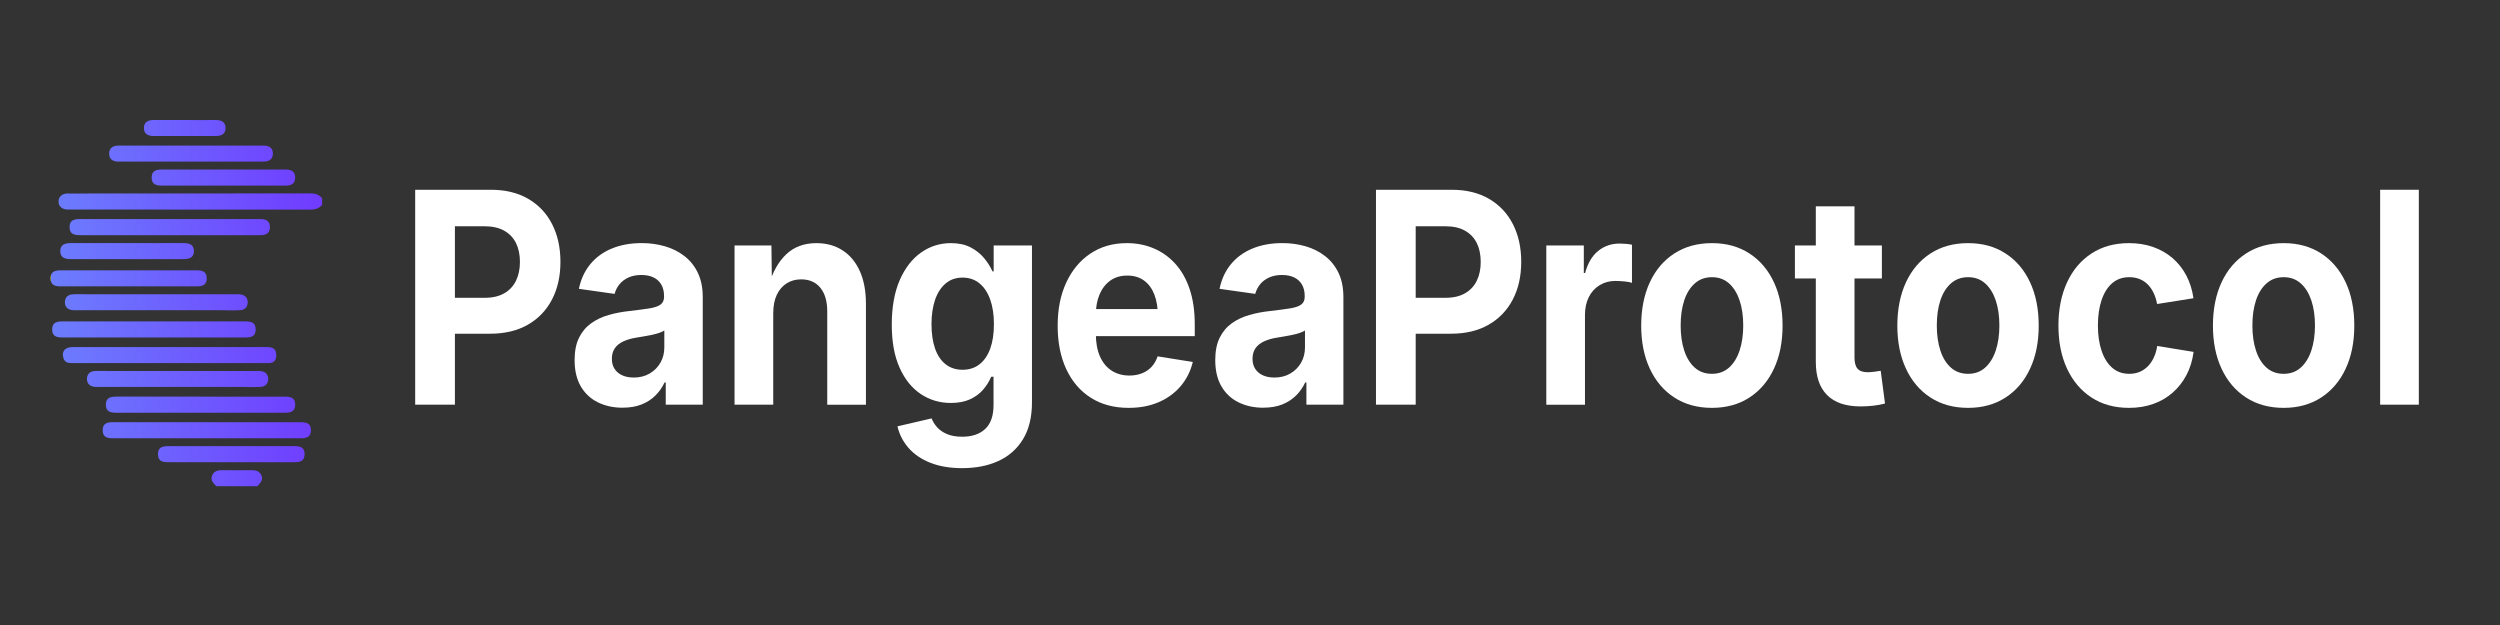 <?xml version="1.0" encoding="UTF-8"?>
<svg id="Layer_1" data-name="Layer 1" xmlns="http://www.w3.org/2000/svg" xmlns:xlink="http://www.w3.org/1999/xlink" viewBox="0 0 2048 512">
  <rect x="0" y="0" width="2048" height="512" fill="#333333" stroke="none"/>
  <defs>
    <style>
      .cls-1 {
        fill: url(#linear-gradient);
      }

      .cls-2 {
        isolation: isolate;
      }

      .cls-3 {
        fill: #fff;
      }
    </style>
    <linearGradient id="linear-gradient" x1="41.4" y1="265.72" x2="263.88" y2="265.72" gradientTransform="translate(0 514) scale(1 -1)" gradientUnits="userSpaceOnUse">
      <stop offset="0" stop-color="#fff33b"/>
      <stop offset="0" stop-color="#6c7efe"/>
      <stop offset="1" stop-color="#703bff"/>
    </linearGradient>
  </defs>
  <g class="cls-2">
    <g class="cls-2">
      <path class="cls-3" d="M340.12,331.52v-176.06h62c11.98,0,22.23,2.5,30.73,7.5,8.51,5,15.01,11.93,19.51,20.8,4.5,8.86,6.75,19.12,6.75,30.78s-2.29,21.9-6.86,30.72c-4.57,8.82-11.15,15.72-19.73,20.68-8.58,4.96-18.93,7.44-31.05,7.44h-40.73v-29.42h36.37c6.38,0,11.72-1.24,16.01-3.72,4.29-2.48,7.5-5.93,9.62-10.34,2.13-4.41,3.19-9.53,3.19-15.36s-1.06-11.03-3.19-15.36c-2.13-4.33-5.33-7.72-9.62-10.16-4.29-2.44-9.66-3.66-16.11-3.66h-24.35v146.17h-32.54Z"/>
      <path class="cls-3" d="M510.07,334c-7.52,0-14.25-1.46-20.21-4.37-5.96-2.91-10.63-7.27-14.04-13.06-3.4-5.79-5.1-12.98-5.1-21.57,0-7.33,1.21-13.43,3.62-18.32,2.41-4.88,5.71-8.82,9.89-11.82,4.18-2.99,8.95-5.26,14.3-6.79,5.35-1.54,10.97-2.62,16.86-3.25,6.88-.79,12.41-1.52,16.59-2.19,4.18-.67,7.23-1.71,9.15-3.13s2.87-3.54,2.87-6.38v-.59c0-3.62-.73-6.71-2.18-9.28-1.45-2.56-3.56-4.53-6.33-5.91-2.76-1.38-6.13-2.07-10.1-2.07s-7.57.69-10.58,2.07c-3.01,1.38-5.46,3.23-7.34,5.55-1.88,2.32-3.21,4.94-3.99,7.86l-29.25-4.14c1.63-7.88,4.75-14.61,9.36-20.21,4.61-5.59,10.49-9.87,17.65-12.82,7.16-2.95,15.31-4.43,24.46-4.43,6.66,0,12.99.87,18.98,2.6,5.99,1.73,11.33,4.41,16.01,8.04,4.68,3.62,8.35,8.21,11.01,13.77,2.66,5.55,3.99,12.19,3.99,19.91v88.03h-30.31v-18.2h-.96c-1.91,4.1-4.45,7.7-7.6,10.81-3.16,3.11-6.93,5.54-11.33,7.27-4.4,1.73-9.54,2.6-15.42,2.6ZM519,309.3c5.03,0,9.43-1.1,13.19-3.31,3.76-2.2,6.7-5.16,8.83-8.86,2.13-3.7,3.19-7.88,3.19-12.53v-13.83c-.92.63-2.29,1.26-4.09,1.89-1.81.63-3.85,1.18-6.12,1.65-2.27.47-4.56.91-6.86,1.3-2.3.4-4.41.75-6.33,1.06-3.83.63-7.23,1.64-10.21,3.01-2.98,1.38-5.28,3.23-6.91,5.55-1.63,2.32-2.45,5.22-2.45,8.68s.76,6.11,2.29,8.39c1.52,2.29,3.62,4.02,6.27,5.2,2.66,1.18,5.72,1.77,9.2,1.77Z"/>
      <path class="cls-3" d="M633.43,256.6v74.92h-31.69v-130.45h30.2l.43,32.85h-2.66c3.19-11.03,7.99-19.57,14.41-25.64,6.42-6.06,14.66-9.1,24.73-9.1,8.15,0,15.28,1.97,21.38,5.91,6.1,3.94,10.81,9.61,14.14,17.02,3.33,7.41,5,16.31,5,26.71v82.71h-31.69v-76.45c0-8.27-1.88-14.71-5.64-19.32-3.76-4.61-9-6.91-15.74-6.91-4.47,0-8.42,1.08-11.86,3.25-3.44,2.17-6.13,5.3-8.08,9.39-1.95,4.1-2.92,9.14-2.92,15.12Z"/>
      <path class="cls-3" d="M788.38,383.51c-10.07,0-18.79-1.46-26.16-4.37-7.38-2.92-13.33-6.95-17.87-12.11-4.54-5.16-7.59-11.09-9.15-17.78l27.97-6.5c.99,2.6,2.52,5.04,4.57,7.33,2.06,2.28,4.77,4.14,8.14,5.55,3.37,1.42,7.5,2.13,12.39,2.13,8.01,0,14.29-2.13,18.82-6.38,4.54-4.25,6.81-10.79,6.81-19.62v-23.16h-1.91c-1.63,3.86-3.87,7.43-6.7,10.69-2.84,3.27-6.42,5.89-10.74,7.86-4.33,1.97-9.54,2.95-15.63,2.95-9.08,0-17.26-2.42-24.57-7.27-7.3-4.84-13.1-12.03-17.39-21.57-4.29-9.53-6.43-21.31-6.43-35.33s2.18-26.59,6.54-36.51,10.19-17.45,17.49-22.57c7.3-5.12,15.42-7.68,24.35-7.68,6.31,0,11.68,1.14,16.11,3.43,4.43,2.29,8.12,5.2,11.06,8.74,2.94,3.54,5.26,7.21,6.97,10.99h.96v-21.27h31.37v128.56c0,12.13-2.45,22.19-7.34,30.19-4.89,7.99-11.61,13.94-20.15,17.84-8.54,3.9-18.38,5.85-29.51,5.85ZM788.49,302.92c5.46,0,10.1-1.5,13.93-4.49,3.83-2.99,6.75-7.27,8.77-12.82s3.03-12.23,3.03-20.03-1.01-14.43-3.03-20.15c-2.02-5.71-4.95-10.14-8.77-13.29-3.83-3.15-8.47-4.73-13.93-4.73s-10.09,1.62-13.88,4.84c-3.79,3.23-6.67,7.7-8.61,13.41-1.95,5.71-2.92,12.35-2.92,19.91s.97,14.38,2.92,19.97c1.95,5.59,4.84,9.89,8.67,12.88,3.83,3,8.44,4.49,13.83,4.49Z"/>
      <path class="cls-3" d="M924.61,334.12c-11.98,0-22.32-2.76-31-8.27-8.69-5.51-15.38-13.31-20.1-23.4-4.72-10.08-7.07-21.94-7.07-35.57s2.34-25.27,7.02-35.39c4.68-10.12,11.27-18.04,19.78-23.75,8.51-5.71,18.47-8.57,29.88-8.57,7.87,0,15.17,1.42,21.91,4.25,6.74,2.84,12.64,7.03,17.71,12.58,5.07,5.55,9,12.49,11.8,20.8,2.8,8.31,4.2,17.9,4.2,28.77v9.81h-99.65v-22.21h84.23l-14.78,5.79c0-6.77-.96-12.64-2.87-17.61s-4.73-8.8-8.46-11.52c-3.72-2.72-8.31-4.08-13.77-4.08s-10.1,1.38-13.93,4.14c-3.83,2.76-6.75,6.54-8.77,11.34-2.02,4.81-3.03,10.32-3.03,16.54v15.6c0,7.33,1.13,13.55,3.4,18.67,2.27,5.12,5.48,9,9.62,11.64,4.15,2.64,8.99,3.96,14.52,3.96,3.76,0,7.18-.61,10.26-1.83,3.08-1.22,5.71-2.99,7.87-5.32,2.16-2.32,3.81-5.18,4.94-8.57l28.82,4.61c-1.84,7.56-5.16,14.16-9.94,19.79-4.79,5.63-10.78,10-17.97,13.12-7.2,3.11-15.4,4.67-24.62,4.67Z"/>
      <path class="cls-3" d="M1034.89,334c-7.52,0-14.25-1.46-20.21-4.37-5.96-2.91-10.63-7.27-14.04-13.06-3.4-5.79-5.1-12.98-5.1-21.57,0-7.33,1.21-13.43,3.62-18.32,2.41-4.88,5.71-8.82,9.89-11.82,4.18-2.99,8.95-5.26,14.3-6.79,5.35-1.54,10.97-2.62,16.86-3.25,6.88-.79,12.41-1.52,16.59-2.19,4.18-.67,7.23-1.71,9.15-3.13s2.87-3.54,2.87-6.38v-.59c0-3.62-.73-6.71-2.18-9.28-1.45-2.56-3.56-4.53-6.33-5.91-2.76-1.38-6.13-2.07-10.1-2.07s-7.57.69-10.58,2.07c-3.01,1.38-5.46,3.23-7.34,5.55-1.88,2.32-3.21,4.94-3.99,7.86l-29.25-4.14c1.63-7.88,4.75-14.61,9.36-20.21,4.61-5.59,10.49-9.87,17.65-12.82,7.16-2.95,15.31-4.43,24.46-4.43,6.66,0,12.99.87,18.98,2.6,5.99,1.73,11.33,4.41,16.01,8.04,4.68,3.62,8.35,8.21,11.01,13.77,2.66,5.55,3.99,12.19,3.99,19.91v88.03h-30.31v-18.2h-.96c-1.91,4.1-4.45,7.7-7.6,10.81-3.16,3.11-6.93,5.54-11.33,7.27-4.4,1.73-9.54,2.6-15.42,2.6ZM1043.83,309.3c5.03,0,9.43-1.1,13.19-3.31,3.76-2.2,6.7-5.16,8.83-8.86,2.13-3.7,3.19-7.88,3.19-12.53v-13.83c-.92.63-2.29,1.26-4.09,1.89-1.81.63-3.85,1.18-6.12,1.65-2.27.47-4.56.91-6.86,1.3-2.3.4-4.41.75-6.33,1.06-3.83.63-7.23,1.64-10.21,3.01-2.98,1.38-5.28,3.23-6.91,5.55-1.63,2.32-2.45,5.22-2.45,8.68s.76,6.11,2.29,8.39c1.52,2.29,3.62,4.02,6.27,5.2,2.66,1.18,5.72,1.77,9.2,1.77Z"/>
      <path class="cls-3" d="M1127.2,331.52v-176.06h62c11.98,0,22.23,2.5,30.73,7.5,8.51,5,15.01,11.93,19.51,20.8,4.5,8.86,6.75,19.12,6.75,30.78s-2.29,21.9-6.86,30.72c-4.57,8.82-11.15,15.72-19.73,20.68-8.58,4.96-18.93,7.44-31.05,7.44h-40.73v-29.42h36.37c6.38,0,11.72-1.24,16.01-3.72,4.29-2.48,7.5-5.93,9.62-10.34,2.13-4.41,3.19-9.53,3.19-15.36s-1.06-11.03-3.19-15.36c-2.13-4.33-5.33-7.72-9.62-10.16-4.29-2.44-9.66-3.66-16.11-3.66h-24.35v146.17h-32.54Z"/>
      <path class="cls-3" d="M1266.73,331.52v-130.45h30.73v22.57h1.06c2.13-7.96,5.67-13.96,10.63-18.02,4.96-4.06,10.85-6.09,17.65-6.09,1.7,0,3.47.08,5.32.24,1.84.16,3.44.4,4.79.71v31.2c-1.35-.47-3.35-.85-6.01-1.12-2.66-.27-5.23-.41-7.71-.41-4.68,0-8.92,1.14-12.71,3.43-3.79,2.29-6.75,5.52-8.88,9.69-2.13,4.18-3.19,9.1-3.19,14.77v73.5h-31.69Z"/>
      <path class="cls-3" d="M1402.43,334.12c-11.84,0-22.1-2.82-30.79-8.45-8.69-5.63-15.38-13.51-20.1-23.63-4.72-10.12-7.07-21.88-7.07-35.27s2.36-25.38,7.07-35.51c4.71-10.12,11.41-18,20.1-23.63,8.68-5.63,18.95-8.45,30.79-8.45s22,2.82,30.68,8.45c8.68,5.63,15.38,13.51,20.1,23.63,4.71,10.12,7.07,21.96,7.07,35.51s-2.36,25.15-7.07,35.27c-4.72,10.12-11.42,18-20.1,23.63-8.69,5.63-18.91,8.45-30.68,8.45ZM1402.43,306.23c5.53,0,10.19-1.69,13.98-5.08,3.79-3.39,6.68-8.05,8.67-14,1.98-5.95,2.98-12.78,2.98-20.5s-.99-14.65-2.98-20.56c-1.99-5.91-4.88-10.56-8.67-13.94-3.79-3.39-8.45-5.08-13.98-5.08s-10.21,1.69-14.04,5.08c-3.83,3.39-6.72,8.04-8.67,13.94-1.95,5.91-2.92,12.76-2.92,20.56s.97,14.55,2.92,20.5c1.95,5.95,4.82,10.62,8.61,14,3.79,3.39,8.49,5.08,14.09,5.08Z"/>
      <path class="cls-3" d="M1541.64,201.06v27.06h-71.25v-27.06h71.25ZM1487.51,169.04h31.69v123.84c0,4.18.83,7.23,2.5,9.16,1.67,1.93,4.45,2.89,8.35,2.89,1.42,0,3.24-.14,5.48-.41,2.23-.28,3.95-.53,5.16-.77l3.51,26.82c-3.19.87-6.52,1.48-10,1.83-3.47.35-6.84.53-10.1.53-12.05,0-21.16-3.09-27.33-9.28-6.17-6.18-9.25-15.22-9.25-27.12v-127.5Z"/>
      <path class="cls-3" d="M1612.26,334.12c-11.84,0-22.1-2.82-30.79-8.45-8.69-5.63-15.38-13.51-20.1-23.63-4.72-10.12-7.07-21.88-7.07-35.27s2.36-25.38,7.07-35.51c4.71-10.12,11.41-18,20.1-23.63,8.68-5.63,18.95-8.45,30.79-8.45s22,2.82,30.68,8.45c8.68,5.63,15.38,13.51,20.1,23.63,4.71,10.12,7.07,21.96,7.07,35.51s-2.36,25.15-7.07,35.27c-4.72,10.12-11.42,18-20.1,23.63-8.69,5.63-18.91,8.45-30.68,8.45ZM1612.26,306.23c5.53,0,10.19-1.69,13.98-5.08,3.79-3.39,6.68-8.05,8.67-14,1.98-5.95,2.98-12.78,2.98-20.5s-.99-14.65-2.98-20.56c-1.99-5.91-4.88-10.56-8.67-13.94-3.79-3.39-8.45-5.08-13.98-5.08s-10.21,1.69-14.04,5.08c-3.83,3.39-6.72,8.04-8.67,13.94-1.95,5.91-2.92,12.76-2.92,20.56s.97,14.55,2.92,20.5c1.95,5.95,4.82,10.62,8.61,14,3.79,3.39,8.49,5.08,14.09,5.08Z"/>
      <path class="cls-3" d="M1744.02,334.12c-11.77,0-21.98-2.82-30.63-8.45-8.65-5.63-15.33-13.51-20.05-23.63-4.72-10.12-7.07-21.88-7.07-35.27s2.36-25.29,7.07-35.45c4.71-10.16,11.4-18.06,20.05-23.69,8.65-5.63,18.86-8.45,30.63-8.45,7.16,0,13.74,1.04,19.73,3.13,5.99,2.09,11.29,5.1,15.9,9.04,4.61,3.94,8.38,8.69,11.33,14.24,2.94,5.55,4.91,11.8,5.9,18.73l-29.78,4.73c-.64-3.39-1.59-6.42-2.87-9.1-1.28-2.68-2.87-4.98-4.79-6.91-1.92-1.93-4.13-3.41-6.65-4.43-2.52-1.02-5.33-1.54-8.45-1.54-5.6,0-10.3,1.65-14.09,4.96-3.79,3.31-6.68,7.94-8.67,13.88-1.99,5.95-2.98,12.86-2.98,20.74s.99,14.67,2.98,20.62c1.98,5.95,4.87,10.6,8.67,13.94,3.79,3.35,8.49,5.02,14.09,5.02,3.12,0,5.94-.53,8.45-1.59,2.52-1.06,4.75-2.58,6.7-4.55,1.95-1.97,3.58-4.35,4.89-7.15,1.31-2.8,2.25-5.97,2.82-9.51l29.78,4.84c-.92,7.01-2.85,13.31-5.8,18.91-2.94,5.59-6.72,10.42-11.33,14.48-4.61,4.06-9.94,7.15-16,9.28s-12.67,3.19-19.83,3.19Z"/>
      <path class="cls-3" d="M1870.79,334.12c-11.84,0-22.1-2.82-30.79-8.45-8.69-5.63-15.38-13.51-20.1-23.63-4.72-10.12-7.07-21.88-7.07-35.27s2.36-25.38,7.07-35.51c4.71-10.12,11.41-18,20.1-23.63,8.68-5.63,18.95-8.45,30.79-8.45s22,2.82,30.68,8.45c8.68,5.63,15.38,13.51,20.1,23.63,4.71,10.12,7.07,21.96,7.07,35.51s-2.36,25.15-7.07,35.27c-4.72,10.12-11.42,18-20.1,23.63-8.69,5.63-18.91,8.45-30.68,8.45ZM1870.79,306.23c5.53,0,10.19-1.69,13.98-5.08,3.79-3.39,6.68-8.05,8.67-14,1.98-5.95,2.98-12.78,2.98-20.5s-.99-14.65-2.98-20.56c-1.99-5.91-4.88-10.56-8.67-13.94-3.79-3.39-8.45-5.08-13.98-5.08s-10.21,1.69-14.04,5.08c-3.83,3.39-6.72,8.04-8.67,13.94-1.95,5.91-2.92,12.76-2.92,20.56s.97,14.55,2.92,20.5c1.95,5.95,4.82,10.62,8.61,14,3.79,3.39,8.49,5.08,14.09,5.08Z"/>
      <path class="cls-3" d="M1981.5,155.45v176.06h-31.69v-176.06h31.69Z"/>
    </g>
  </g>
  <g id="Layer_1-2" data-name="Layer 1">
    <path class="cls-1" d="M263.88,167.74c-2.52,3.08-5.69,3.99-9.64,3.99-65.46-.09-130.92-.09-196.38-.09-1.69,0-3.52.13-5.12-.35-2.95-.87-4.77-3-4.77-6.21s1.82-5.34,4.77-6.21c1.61-.48,3.43-.35,5.12-.35,65.46,0,130.92,0,196.38-.09,3.99,0,7.12.95,9.64,3.99v5.3ZM210.83,398.28c2.34-2.52,5.08-4.91,3.3-8.94-1.69-3.82-4.95-4.21-8.59-4.17-7.68.09-15.41.09-23.09,0-3.65-.04-6.9.39-8.59,4.17-1.78,4.04.96,6.42,3.3,8.94h33.69ZM59.55,284.33c-6.34,0-9.2,3.43-7.64,8.86,1.26,4.43,4.82,4.25,8.33,4.25h160.22c3.95-.17,5.77-2.3,5.86-6.25.13-5.64-3.08-6.9-7.9-6.9-26.48.09-52.96,0-79.44,0H59.55v.04ZM245.73,359.04c4.73,0,8.99-.48,8.99-6.6s-4.25-6.6-8.99-6.6c-50.88.04-101.75.04-152.63,0-4.73,0-8.99.48-8.99,6.6s4.25,6.6,8.99,6.6c25.44-.04,50.88,0,76.31,0h76.31ZM200.46,276.47c4.73,0,8.99-.48,8.99-6.6s-4.25-6.6-8.99-6.6c-49.57.04-99.15.04-148.76,0-4.73,0-8.99.48-8.99,6.6s4.25,6.6,8.99,6.6c24.57-.04,49.14,0,73.71,0h75.05ZM212.13,192.65c4.73,0,8.99-.48,8.99-6.6s-4.25-6.6-8.99-6.6c-48.7.04-97.45.04-146.16,0-4.73,0-8.99.48-8.99,6.6s4.25,6.6,8.99,6.6c24.14-.04,48.27,0,72.45,0h73.71ZM95.71,324.92c-4.73,0-8.99.48-8.99,6.6s4.25,6.6,8.99,6.6c45.71-.04,91.42-.04,137.13,0,4.73,0,8.99-.48,8.99-6.6s-4.25-6.6-8.99-6.6c-22.83.09-45.71,0-68.54,0h-68.59ZM184.87,254.21c3.86,0,7.77.17,11.63-.09,3.99-.22,6.51-2.56,6.42-6.68-.09-3.78-2.52-5.9-6.16-6.29-1.69-.17-3.43-.09-5.17-.09h-120.07c-4.08,0-8.2-.17-12.24.09-3.69.26-6.03,2.52-6.12,6.34-.09,3.82,2.21,6.03,5.86,6.55,1.69.26,3.43.09,5.17.09h120.68v.09ZM202.37,317.06c3.65,0,7.34.17,10.98-.09,3.99-.26,6.51-2.6,6.38-6.73-.09-3.78-2.52-5.86-6.21-6.25-1.69-.17-3.43-.09-5.17-.09h-120.07c-3.65,0-7.34-.17-10.98.09-3.69.3-6.03,2.56-6.08,6.34-.04,3.82,2.26,5.99,5.9,6.55,1.69.26,3.43.09,5.17.09h120.03l.04.09ZM97.23,119.25c-4.51,0-7.81,1.78-7.81,6.64,0,4.47,3.04,6.47,7.29,6.47h119.37c4.25,0,7.38-1.82,7.47-6.29.13-4.86-3.08-6.82-7.64-6.82h-118.72.04ZM160.61,234.59c4.82,0,8.9-.78,8.73-6.82-.13-5.64-4.04-6.34-8.59-6.34-36.85.04-73.71.04-110.61,0-4.82,0-8.9.78-8.73,6.82.13,5.64,4.04,6.34,8.59,6.34,18.32-.09,36.64,0,54.96,0s37.07-.04,55.61,0h.04ZM240.74,378.66c4.82,0,8.9-.69,8.81-6.77-.09-5.64-3.95-6.42-8.51-6.42-34.29.04-68.54.04-102.84,0-4.82,0-8.94.69-8.81,6.77.13,6.16,4.51,6.42,9.16,6.42,16.8-.09,33.64,0,50.44,0s34.51-.04,51.74,0h0ZM132.57,138.87c-4.64,0-8.33,1-8.33,6.6s3.69,6.6,8.33,6.6c33.64-.04,67.24-.04,100.88,0,4.64,0,8.33-1,8.33-6.6s-3.69-6.6-8.33-6.6c-16.8.09-33.64,0-50.44,0s-33.64.04-50.44,0h0ZM58.38,199.12c-4.82,0-9.07.95-9.03,6.68,0,5.3,3.99,6.47,8.59,6.47,30.73-.04,61.51-.04,92.24,0,4.6,0,8.59-1.09,8.68-6.38.13-5.73-4.12-6.82-8.94-6.77-15.06.09-30.08,0-45.15,0s-30.95.04-46.45,0h.04ZM126.23,98.28c-4.69-.04-8.38,1.48-8.33,6.73.04,4.86,3.56,6.42,7.99,6.42,16.97-.04,33.9-.04,50.88,0,4.43,0,7.94-1.56,8.03-6.38.09-5.25-3.65-6.77-8.33-6.73-8.16.09-16.32,0-24.48,0-8.59,0-17.19.04-25.74,0v-.04Z"/>
  </g>
</svg>